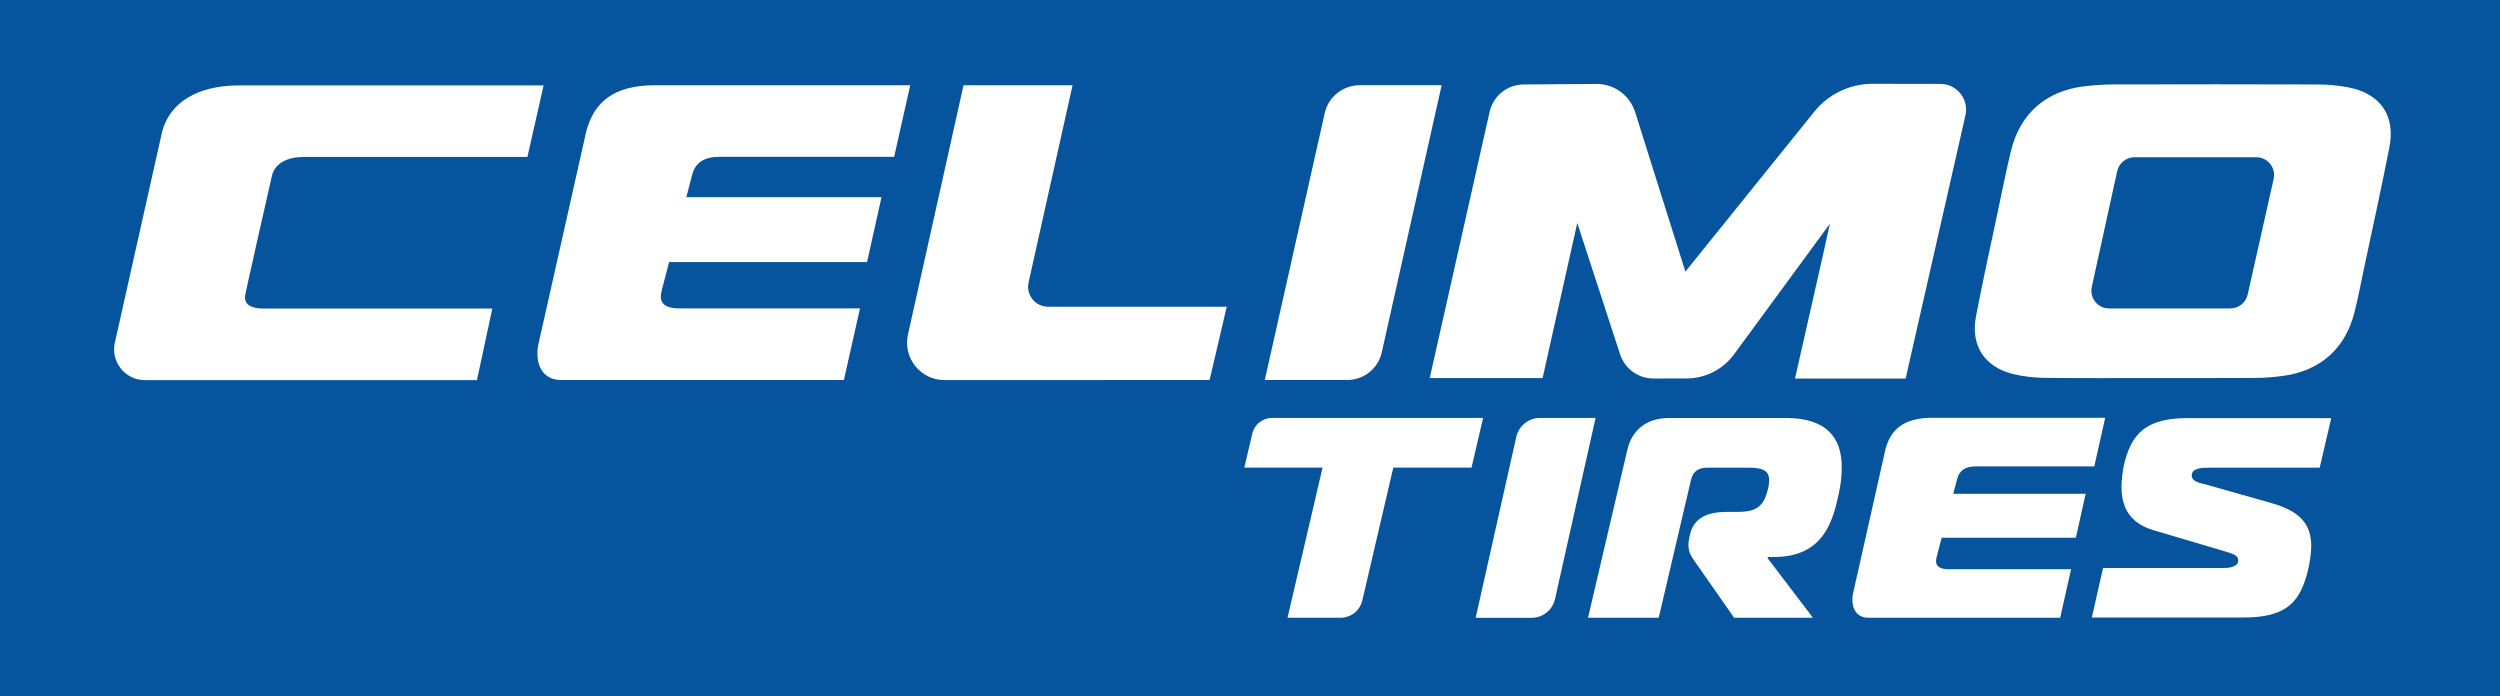<?xml version="1.0" encoding="UTF-8"?> <svg xmlns="http://www.w3.org/2000/svg" id="Layer_1" viewBox="0 0 675.39 188.09"><defs><style> .cls-1 { fill: #fff; } .cls-2 { fill: #07549e; } </style></defs><rect class="cls-2" width="675.39" height="188.09"></rect><g><path class="cls-1" d="M241.57,42.36h-47.18c-4.21,0-6.6,1.59-7.44,5.01l-1.54,5.91h52.73l-3.9,17.52h-53.47l-1.97,7.51c-.14.69-.28,1.25-.28,1.82,0,2.16,1.68,3.19,5.06,3.19h48.75l-4.35,19.34h-71.92c-1.57,0-3.1,0-4.55,0-5.46,0-7.26-5.16-5.88-10.44l12.74-56.68c2.11-7.96,7.37-12.51,18.6-12.51h68.93l-4.34,19.34Z"></path><path class="cls-1" d="M245.29,90.39l15.01-67.36h29.46l-11.88,53.26c-.75,3.38,1.82,6.58,5.28,6.58h48.25l-4.63,19.79-71.63.02c-6.46,0-11.26-5.98-9.86-12.29"></path><path class="cls-1" d="M341.69,102.66l16.18-72.06c.99-4.43,4.93-7.58,9.47-7.58h22.13l-16.18,72.19c-.98,4.35-4.84,7.44-9.3,7.44h-22.3Z"></path><path class="cls-1" d="M142.47,42.4h-60.44c-4.21,0-7.71,1.59-8.55,5.01,0,0-7.32,32.19-7.32,32.76,0,2.16,1.68,3.19,5.06,3.19h61.78l-4.15,19.34H43.71c-1.57,0-3.1,0-4.55,0-5.46,0-9.45-5.16-8.06-10.44l12.7-56.68c2.11-7.96,9.6-12.51,20.83-12.51h82.23l-4.38,19.34Z"></path><path class="cls-1" d="M494.33,60.48l-25.86,35.24c-3,4.09-7.76,6.51-12.83,6.52l-8.92.02c-4.12.01-7.77-2.64-9.05-6.55l-11.56-35.47-9.37,41.9h-30.49l16.18-71.93c.97-4.3,4.77-7.36,9.17-7.39l19.69-.14c4.77-.03,9.01,3.05,10.45,7.6l13.58,43.1,34.82-43.2c3.85-4.78,9.66-7.55,15.8-7.54l18.27.03c4.46,0,7.76,4.15,6.77,8.49l-16.16,71.1h-29.89s9.49-41.72,9.42-41.77"></path><path class="cls-1" d="M565.78,126h-31.99c-2.86,0-4.47,1.08-5.05,3.39l-1.05,4.01h35.76l-2.64,11.88h-36.26l-1.33,5.09c-.1.46-.19.85-.19,1.24,0,1.46,1.14,2.16,3.43,2.16h33.06l-2.95,13.11h-48.77c-1.07,0-2.1,0-3.08,0-3.7,0-4.92-3.5-3.99-7.08l8.64-38.44c1.43-5.4,5-8.49,12.62-8.49h46.74l-2.94,13.11Z"></path><path class="cls-1" d="M398.66,166.9l10.97-48.86c.68-3,3.34-5.14,6.42-5.14h15.01l-10.97,48.95c-.66,2.95-3.28,5.05-6.3,5.05h-15.13Z"></path><path class="cls-1" d="M347.83,166.89l9.47-40.57h-21.13l2.14-9.17c.58-2.49,2.8-4.25,5.35-4.25h57.01l-3.13,13.42h-21.13l-8.37,35.88c-.64,2.75-3.09,4.69-5.91,4.69h-14.29Z"></path><path class="cls-1" d="M439.67,121.41c1.27-5.4,5.32-8.48,11.24-8.48h31.68c10.73,0,14.96,5.24,14.96,13.18,0,2.08-.17,4.32-.68,6.71-1.61,7.71-4.05,17.65-17.58,17.65h-1.69l-.08.31,12.25,16.11h-21.29l-9.8-14.03c-1.69-2.47-2.54-3.32-2.54-5.78,0-.54.08-1,.17-1.54l.25-1.16c1.1-4.63,4.9-6.09,9.97-6.09h2.87c5.07,0,7.1-1.46,8.2-6.09.25-.93.34-1.77.34-2.47,0-2.62-1.69-3.39-5.75-3.39h-10.9c-2.53,0-3.97,1.08-4.48,3.39l-8.7,37.16h-19.1l10.65-45.49Z"></path><path class="cls-1" d="M568.17,153.44h32.72c1.43,0,3.79-.31,3.79-2.08,0-1.31-1.52-1.77-3.29-2.31l-19.73-5.85c-6.07-1.85-8.52-5.92-8.52-11.62,0-1.69.25-4.23.67-6,1.94-8.46,6.07-12.62,17.03-12.62h38.96l-3.12,13.39h-30.02c-1.43,0-4.55,0-4.55,2.08,0,1.92,2.87,2.15,4.38,2.62l17.12,4.85c7.34,2.08,10.79,5.39,10.79,11.62,0,1.62-.34,4.15-.76,6-2.11,9.23-5.9,13.31-17.71,13.31h-40.81l3.04-13.39Z"></path><path class="cls-1" d="M581.4,102.13c-9.66,0-19.32.07-28.98-.05-2.83-.04-5.71-.34-8.46-1-7.79-1.87-11.65-7.73-10.14-15.59,1.84-9.59,3.95-19.13,5.97-28.68,1.13-5.36,2.2-10.74,3.49-16.07,2.45-10.03,9.44-16.18,19.71-17.41,2.72-.33,5.48-.51,8.22-.52,18.27-.04,36.54-.06,54.81.01,2.83.01,5.71.25,8.49.8,8.61,1.72,12.68,7.61,11,16.18-2.14,10.95-4.56,21.85-6.87,32.77-.85,4-1.6,8.02-2.61,11.97-2.46,9.62-9.21,15.61-19.09,16.99-2.57.36-5.18.55-7.77.57-9.26.07-18.52.03-27.78.03M607.22,79.59l7.02-31.26c.67-3-1.61-5.85-4.68-5.85h-32.91c-2.25,0-4.2,1.57-4.68,3.77l-6.86,31.26c-.66,2.99,1.62,5.82,4.68,5.82h32.75c2.24,0,4.19-1.56,4.68-3.74"></path></g></svg> 